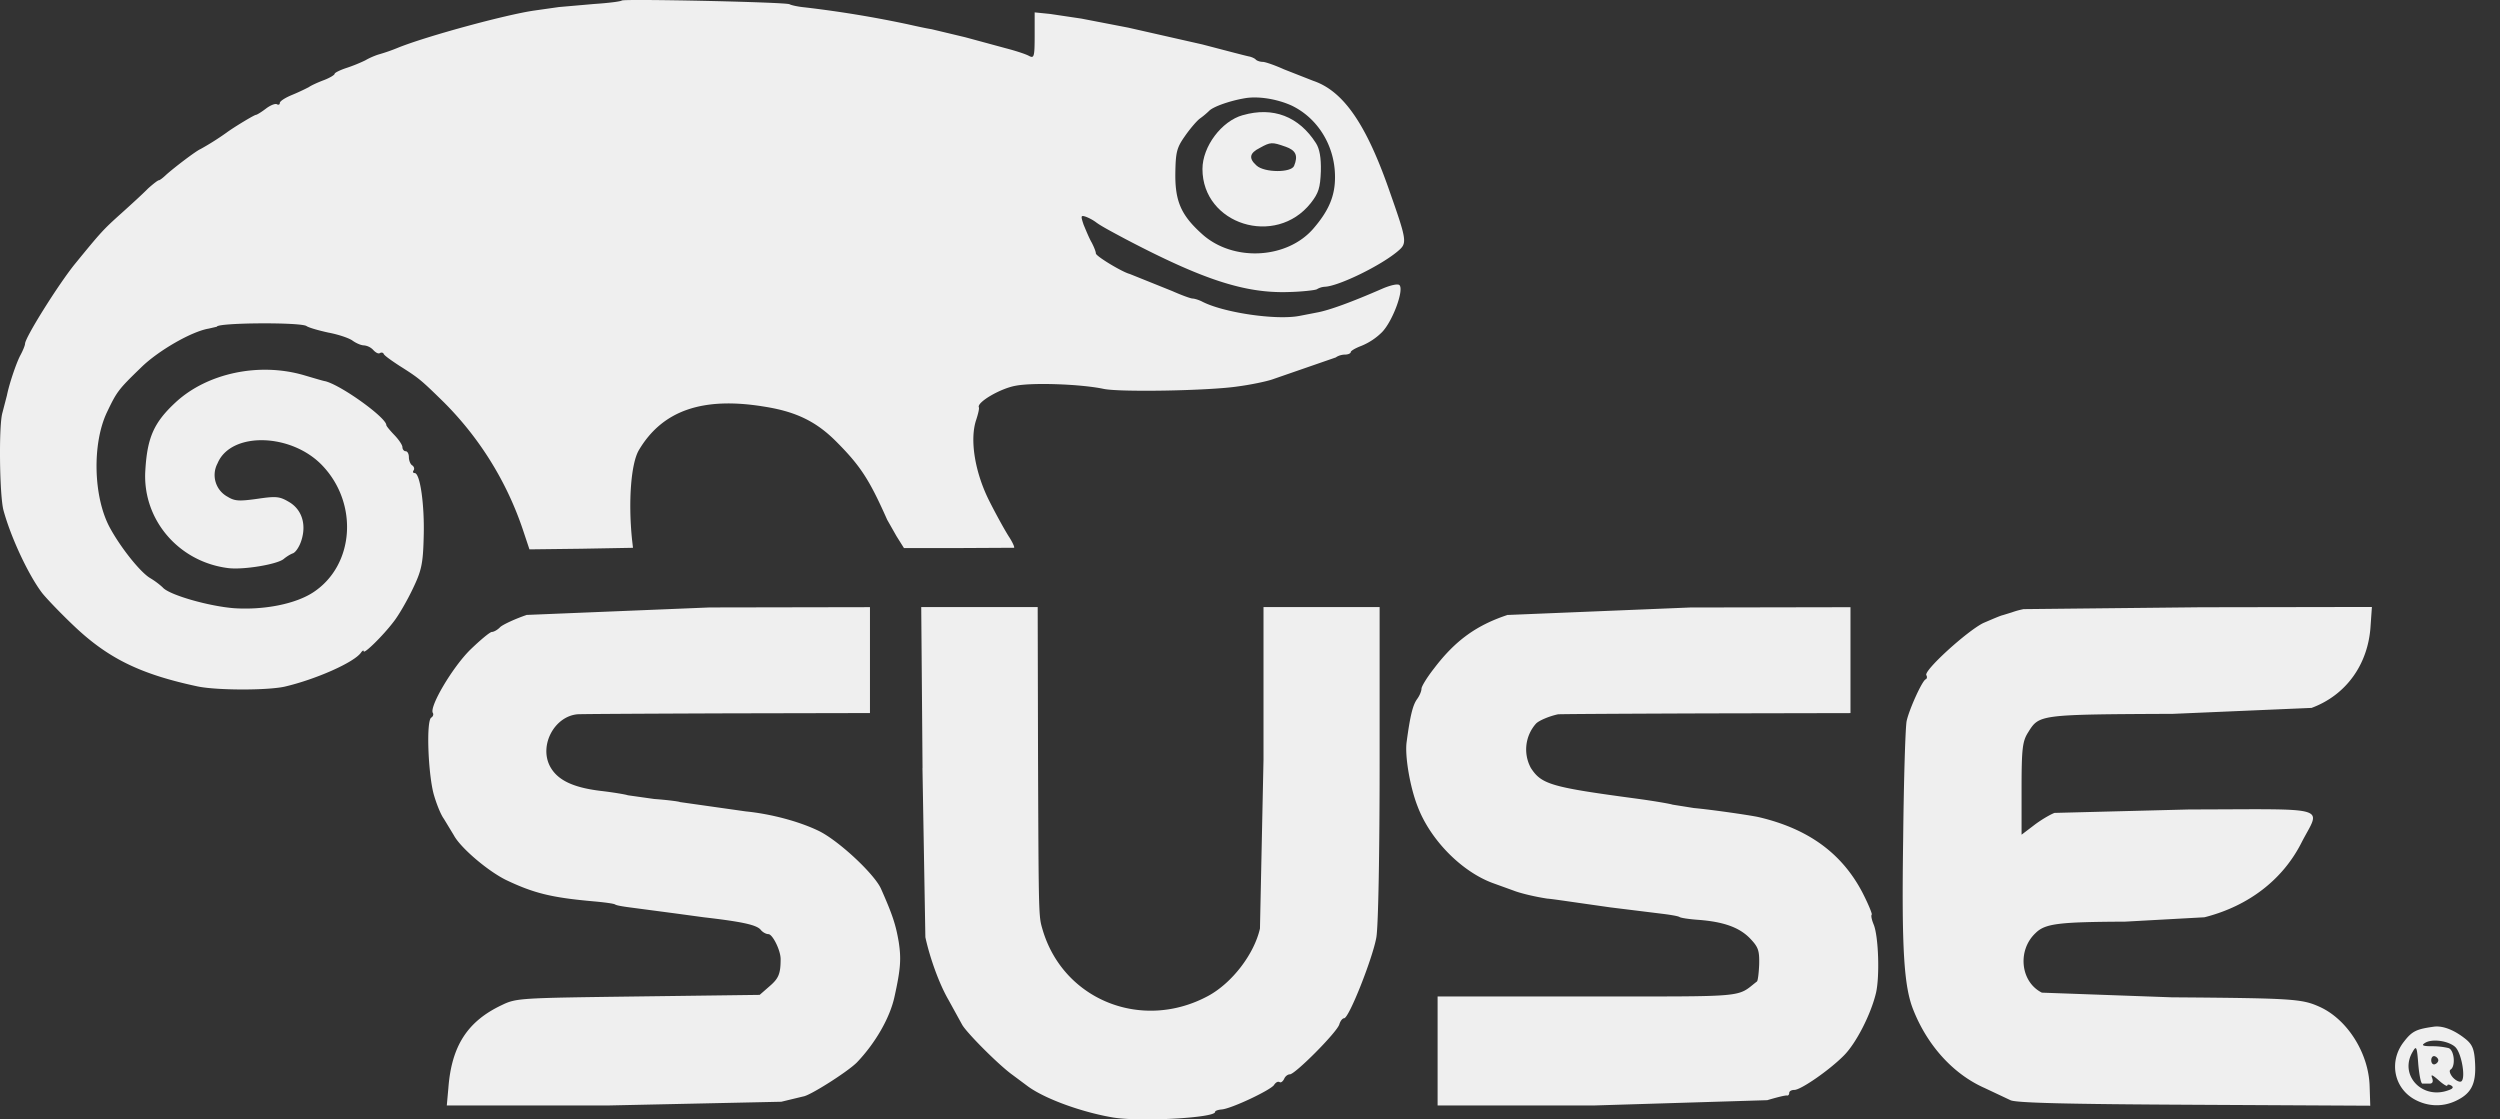 <svg xmlns="http://www.w3.org/2000/svg" width="67" height="30" fill="#efefef" xmlns:v="https://vecta.io/nano"><rect width="100%" height="100%" fill="#333333" stroke="none"/><path d="M14.125 16.477c-.32.108-.64.259-.717.326-.069.075-.173.133-.225.133s-.311.217-.579.476c-.476.468-1.107 1.536-1.003 1.695.026.042 0 .1-.043.125-.138.084-.086 1.469.061 2.037.069.25.19.559.277.676l.268.442c.173.326.89.943 1.392 1.194.752.359 1.228.476 2.36.576.277.025.536.058.571.084s.233.058.441.084l1.202.159.735.1c1.011.117 1.409.2 1.521.334.052.067.147.117.207.117.112 0 .328.434.328.668 0 .392-.052.518-.294.726l-.268.234-3.251.042c-3.199.042-3.268.042-3.665.234-.916.434-1.34 1.094-1.426 2.212l-.043.476h4.314l4.651-.1.588-.142c.173-.017 1.202-.668 1.444-.918.493-.518.882-1.194 1.003-1.761.164-.743.181-1.01.112-1.461-.078-.459-.164-.726-.476-1.428-.181-.401-1.15-1.302-1.677-1.553-.519-.25-1.271-.451-1.945-.518l-1.764-.25c-.026-.017-.346-.058-.692-.083l-.709-.1c-.035-.017-.363-.075-.726-.117-.761-.092-1.176-.3-1.366-.676-.277-.559.13-1.319.743-1.377.078-.008 1.876-.017 3.994-.025l3.847-.008v-1.419-1.419l-4.297.008-4.893.2zm10.597 4.107l.078 4.533c.121.559.372 1.252.614 1.67l.372.676c.121.217.986 1.085 1.349 1.344l.415.309c.458.334 1.444.693 2.291.835.735.117 2.723.008 2.723-.15 0-.033.078-.058.173-.067.259-.017 1.331-.526 1.409-.659.043-.067.104-.1.147-.075.035.025.087-.017.121-.083.026-.067.095-.125.156-.125.138 0 1.254-1.119 1.323-1.336.026-.092.086-.167.13-.167.13 0 .769-1.62.864-2.171.052-.317.087-2.279.087-4.7v-4.149h-1.556-1.556v4.091l-.095 4.525c-.156.685-.743 1.453-1.383 1.803-1.772.96-3.89.117-4.444-1.778-.104-.359-.104-.284-.121-4.658l-.009-3.982h-1.565-1.556l.035 4.316zm15.691-4.107c-.839.276-1.409.684-1.98 1.436-.19.242-.337.484-.337.543 0 .067-.052.192-.121.284-.112.159-.182.434-.277 1.144-.052.367.087 1.202.294 1.728.337.893 1.176 1.745 2.014 2.054l.553.2c.19.075.579.167.908.217.121.008.51.067.864.117l.821.117 1.418.175c.199.025.406.059.441.084s.259.058.493.075c.683.05 1.098.2 1.383.484.233.242.268.326.259.71-.009.234-.035.442-.06.459-.562.434-.182.401-4.547.401h-4.011v1.461 1.461h4.184l4.651-.142c.251-.075.484-.134.527-.125.035.008.061-.025.061-.067 0-.05.061-.083.138-.083.173 0 .934-.526 1.323-.918.329-.326.726-1.102.864-1.678.104-.442.069-1.519-.061-1.836-.052-.125-.078-.242-.052-.267.017-.017-.095-.292-.259-.609-.553-1.044-1.452-1.695-2.775-2.004-.225-.05-1.262-.2-1.729-.242l-.579-.092c-.035-.017-.458-.092-.951-.159-2.308-.309-2.559-.384-2.844-.826a1.04 1.04 0 0 1 .138-1.185c.078-.083.354-.2.588-.25.035-.008 1.816-.017 3.951-.025l3.89-.008v-1.419-1.419l-4.297.008-4.884.2zm13.808-.15a2.2 2.2 0 0 0-.303.084l-.242.075c-.052.008-.285.109-.519.209-.432.209-1.617 1.286-1.53 1.402.026.042.017.092-.017.108-.095.033-.441.802-.51 1.11-.035.134-.078 1.553-.095 3.147-.043 2.964.017 3.982.277 4.616.38.952 1.072 1.711 1.902 2.079l.692.326c.121.075 1.513.108 4.91.125l4.737.025-.017-.526c-.026-.876-.588-1.778-1.331-2.12-.484-.217-.674-.234-3.977-.259l-3.475-.125c-.571-.284-.666-1.127-.173-1.594.259-.259.614-.3 2.403-.309l2.127-.117c1.184-.301 2.101-1.01 2.602-2.004.51-.993.856-.893-3.017-.885l-3.605.092c-.13.05-.38.2-.553.334l-.329.25v-1.235c0-1.077.026-1.269.173-1.503.303-.484.268-.484 3.89-.501l3.709-.159c.925-.342 1.522-1.169 1.582-2.204l.035-.501-4.59.008-4.755.05zm11.022 11.186c-.484.067-.597.117-.821.409-.398.509-.277 1.219.277 1.536.355.2.761.217 1.124.042.406-.192.536-.451.51-.985-.017-.384-.069-.509-.233-.651-.303-.25-.614-.376-.856-.351zm.553.543c.173.15.294.851.164.927-.043.025-.147-.025-.225-.109-.078-.092-.104-.184-.06-.209.138-.083.104-.518-.052-.576a1.89 1.89 0 0 0-.45-.05c-.242 0-.285-.025-.19-.084.181-.125.622-.067.813.1zm-.873.985h.19c.078 0 .104-.05.069-.15-.043-.108 0-.092.173.059.13.117.233.175.233.142s.043-.033.104 0c.069.042.052.084-.069.125-.709.267-1.34-.409-.96-1.035.095-.167.112-.134.147.342.026.284.069.518.112.518zm.424-.626c0 .042-.043.092-.095.108s-.095-.033-.095-.108.043-.125.095-.108.095.067.095.108zM16.664.014c-.026.025-.354.067-.735.092l-.951.083-.648.092c-.769.109-2.913.693-3.674 1.002a4.72 4.72 0 0 1-.476.167c-.121.033-.294.109-.389.167a4.33 4.33 0 0 1-.493.2c-.182.058-.329.134-.329.159 0 .033-.13.109-.277.167-.156.058-.346.142-.415.192a5.95 5.95 0 0 1-.45.209c-.182.075-.328.167-.328.217 0 .042-.035.058-.078.033s-.173.025-.294.117-.242.167-.268.167c-.043 0-.596.334-.787.476a7.29 7.29 0 0 1-.7.442c-.121.05-.7.493-.916.685-.086.083-.173.15-.199.15s-.156.1-.294.225c-.13.134-.45.426-.709.659-.493.442-.545.501-1.254 1.369-.438.544-1.329 1.963-1.329 2.13 0 .042-.061.192-.13.317-.112.217-.294.76-.354 1.06l-.121.467c-.104.342-.078 2.212.026 2.613.199.735.674 1.745 1.037 2.221.104.133.493.543.864.893.916.868 1.781 1.286 3.302 1.611.519.108 1.859.108 2.326.008.83-.192 1.876-.651 2.057-.918.035-.05.069-.067.069-.033 0 .092.519-.417.804-.793.138-.175.363-.568.51-.877.233-.484.277-.668.294-1.394.026-.851-.095-1.711-.242-1.711-.043 0-.06-.033-.026-.075.026-.042.009-.1-.043-.134-.043-.025-.086-.125-.086-.217 0-.083-.035-.159-.087-.159-.043 0-.086-.05-.086-.108s-.095-.2-.216-.326-.216-.242-.216-.267c0-.2-1.219-1.077-1.643-1.177-.026 0-.277-.075-.562-.159-1.202-.351-2.585-.058-3.432.718-.588.543-.769.943-.821 1.828-.086 1.302.873 2.446 2.204 2.621.406.058 1.357-.1 1.513-.25.061-.05.164-.117.233-.142.078-.025.182-.184.233-.351.138-.434.009-.835-.346-1.035-.242-.142-.337-.15-.847-.075-.484.067-.597.059-.787-.058a.66.66 0 0 1-.268-.893c.354-.86 1.988-.818 2.818.067.96 1.018.847 2.655-.242 3.381-.475.317-1.314.484-2.118.434-.683-.05-1.764-.359-1.928-.559a2.09 2.09 0 0 0-.337-.25c-.268-.159-.804-.835-1.089-1.369-.432-.818-.467-2.229-.069-3.072.268-.559.303-.609.916-1.202.458-.451 1.357-.968 1.815-1.043l.216-.05c0-.109 2.256-.125 2.403-.017.061.042.32.117.588.175.268.05.562.15.648.217.095.067.225.125.303.125a.4.4 0 0 1 .251.125c.06.067.138.109.173.083.043-.025.086-.017.104.017.009.042.199.175.415.317.527.334.571.367 1.193.977a8.79 8.79 0 0 1 2.135 3.456l.164.492 1.392-.017 1.383-.025-.026-.225c-.104-1.027-.026-2.029.181-2.388.631-1.068 1.712-1.444 3.372-1.169.847.134 1.392.401 1.928.943.648.651.882 1.018 1.357 2.087l.251.442.199.317h1.452l1.496-.008c.026 0-.026-.125-.121-.276-.095-.142-.337-.576-.527-.952-.398-.776-.545-1.67-.363-2.204.052-.159.087-.309.069-.334-.052-.134.571-.501.985-.576.476-.092 1.772-.042 2.36.084.424.092 2.844.05 3.605-.067.32-.042.726-.125.908-.184l1.712-.593c.052-.042.156-.075.242-.075s.156-.033.156-.067.13-.109.285-.167a1.68 1.68 0 0 0 .553-.367c.285-.292.596-1.135.467-1.261-.043-.042-.233 0-.45.092-.821.359-1.435.584-1.764.643l-.475.092c-.631.117-2.049-.092-2.611-.392-.087-.042-.199-.075-.242-.075-.052 0-.303-.092-.545-.2l-1.141-.459c-.199-.05-.908-.476-.908-.551 0-.05-.052-.175-.112-.292-.069-.117-.156-.334-.216-.476-.078-.234-.078-.259.052-.217a1.17 1.17 0 0 1 .268.142c.121.092.302.192.787.451 2.083 1.094 3.207 1.461 4.366 1.428.38-.008.735-.05.778-.075a.47.47 0 0 1 .216-.067c.372-.017 1.521-.576 1.971-.968.233-.2.225-.275-.225-1.553-.631-1.828-1.245-2.721-2.057-2.997l-.787-.309c-.242-.109-.501-.2-.57-.2-.061 0-.147-.025-.182-.058-.026-.033-.104-.067-.164-.083-.061-.008-.631-.159-1.271-.326l-1.986-.45-1.254-.242-.839-.125-.415-.042v.626c0 .568-.017.609-.147.543-.086-.05-.372-.142-.631-.209l-1.08-.293-.908-.217c-.164-.025-.458-.092-.648-.134a29.96 29.96 0 0 0-2.749-.451c-.181-.017-.363-.058-.406-.083-.095-.058-4.443-.15-4.495-.1zm17.947 2.813c.7.334 1.158 1.069 1.167 1.887.009.518-.156.918-.571 1.402-.709.835-2.179.91-3.008.142-.545-.493-.709-.868-.7-1.611.009-.568.035-.685.259-1.002.138-.2.32-.409.398-.467a2.18 2.18 0 0 0 .259-.217c.121-.109.545-.259.934-.326.363-.067.873.017 1.262.192z"/><path d="M33.307 3.086c-.571.159-1.081.843-1.081 1.444 0 1.486 1.962 2.104 2.905.91.207-.267.251-.401.268-.851.009-.367-.035-.601-.13-.751-.458-.718-1.15-.985-1.962-.751zm1.141.843c.285.1.346.242.233.518-.078.184-.787.184-1.003-.008s-.199-.334.087-.476c.285-.159.328-.159.683-.033z"/></svg>